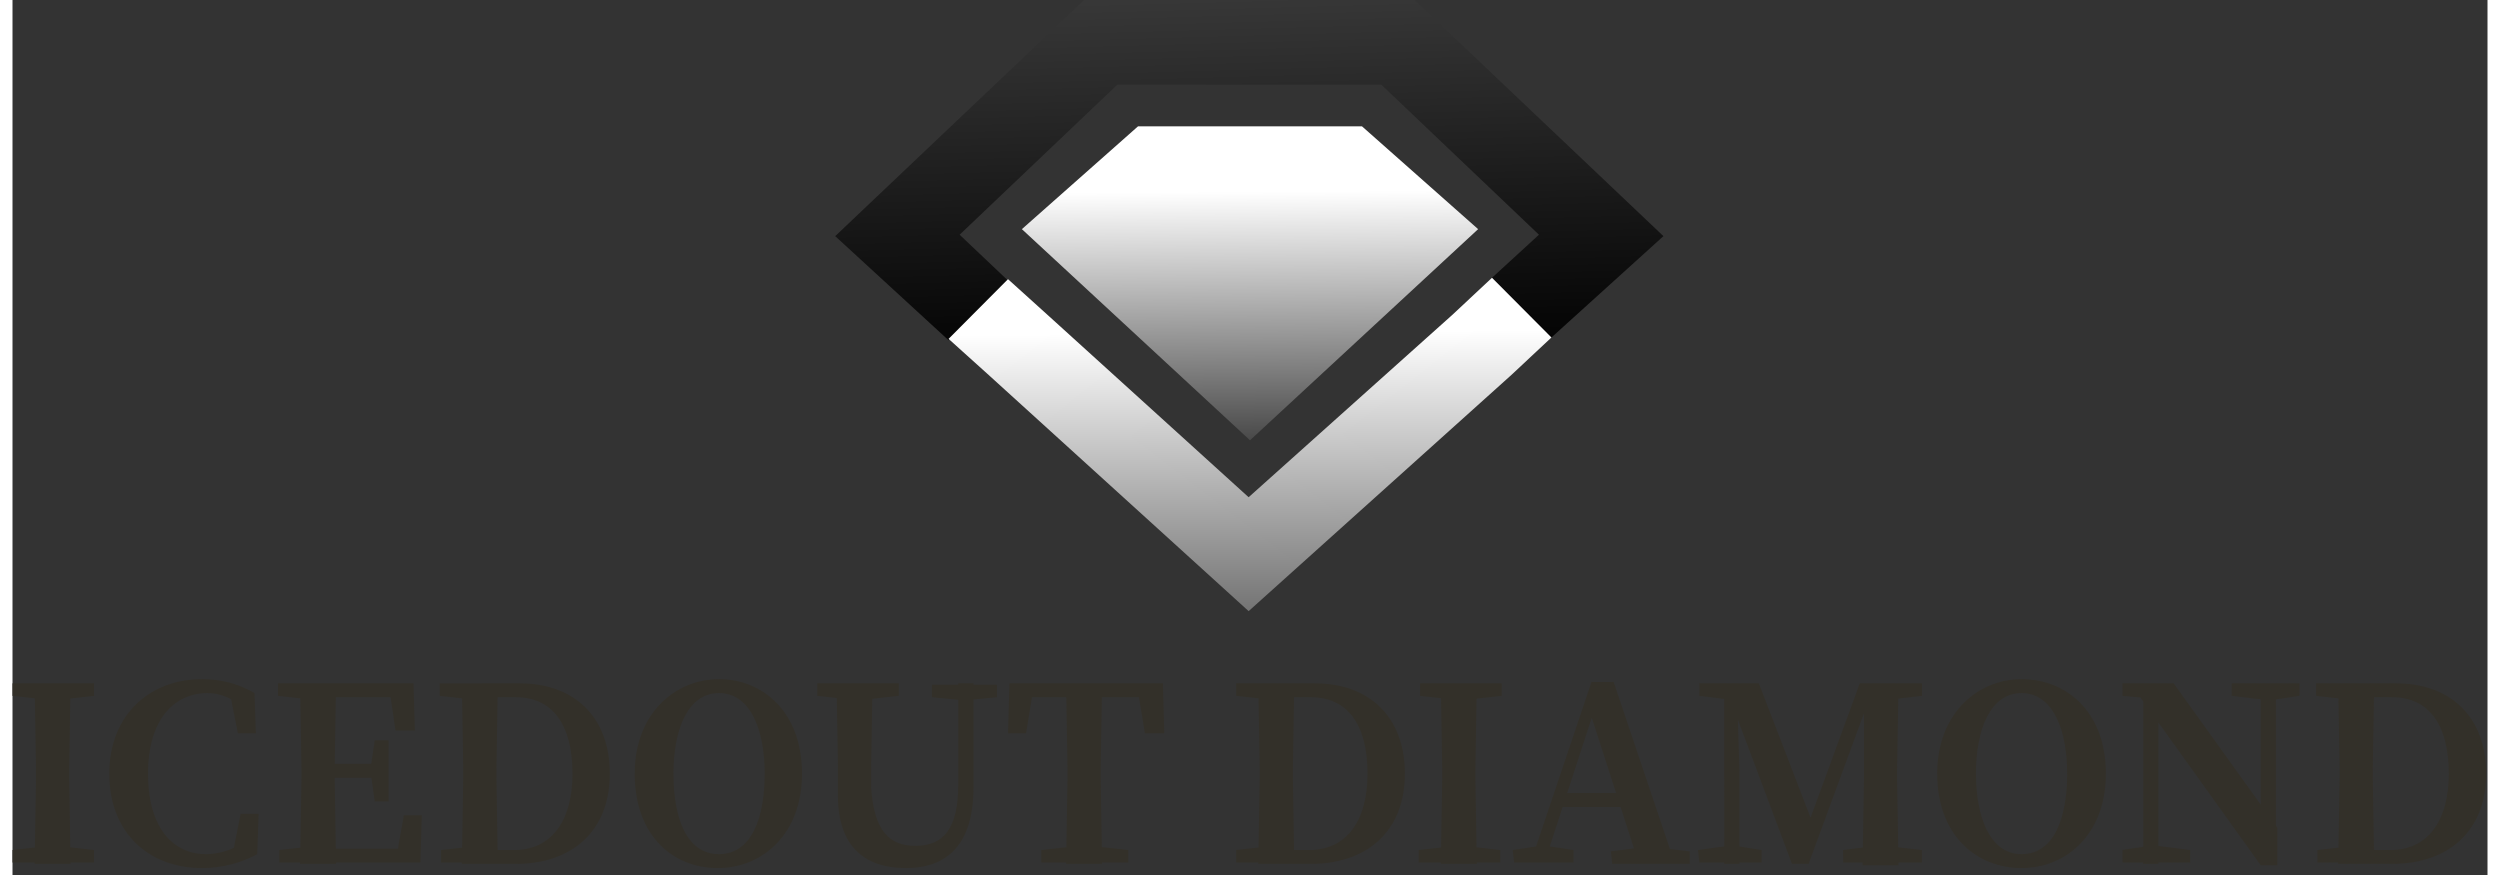 <?xml version="1.0" encoding="UTF-8"?> <svg xmlns="http://www.w3.org/2000/svg" xmlns:v="https://vecta.io/nano" width="200" height="70" viewBox="0 0 198 70"><rect x="0" y="0" width="198" height="70" fill="#333333" stroke="none"/><defs><linearGradient id="A" gradientUnits="userSpaceOnUse" x1="98.936" y1="15.32" x2="99.104" y2="42.994"><stop offset="0" stop-color="rgb(100%,100%,100%)"></stop><stop offset=".507" stop-color="rgb(50.196%,50.196%,50.196%)"></stop><stop offset="1" stop-color="rgb(0%,0%,0%)"></stop></linearGradient><linearGradient id="B" gradientUnits="userSpaceOnUse" x1="98.275" y1="-5.031" x2="99.245" y2="29.805"><stop offset="0" stop-color="rgb(25.098%,25.098%,25.098%)"></stop><stop offset="1" stop-color="rgb(0%,0%,0%)"></stop></linearGradient><linearGradient id="C" gradientUnits="userSpaceOnUse" x1="98.997" y1="26.609" x2="99.385" y2="67.707"><stop offset="0" stop-color="rgb(100%,100%,100%)"></stop><stop offset=".2" stop-color="rgb(79.608%,79.608%,79.608%)"></stop><stop offset="1" stop-color="rgb(0%,0%,0%)"></stop></linearGradient></defs><path d="M117.25 18.332l-9.289-8.223H90.039l-9.289 8.223L99 35.223zm0 0" fill="url(#A)"></path><path d="M75.77 18.777l12.613-12h21.125l12.609 12-3.758 3.445L123.113 27l8.961-8.109L112.164 0H85.727l-19.91 18.891 9.07 8.332 4.754-4.777zm0 0" fill="url(#B)"></path><path d="M118.359 22.223l-3.211 3-16.258 14.555-15.93-14.445-3.32-3-4.754 4.777L78.094 30l20.797 18.891L119.906 30l3.207-3zm0 0" fill="url(#C)"></path><path d="M0 55.668v-1h6.527v1L3.539 56h-.551zm3.539 12L6.527 68v1H0v-1l2.988-.332zm-1.66-6.223l-.109-6.777h2.875l-.109 6.777v.887l.109 6.777H1.77l.109-6.777zM19.027 67v1.109l-1.441.336.664-3.336h1.438l-.109 3.223c-1.215.668-2.766 1.113-4.426 1.113-4.203 0-7.41-2.777-7.41-7.555s3.32-7.559 7.41-7.559c1.441 0 2.879.336 4.207 1.113l.109 3.223h-1.437l-.664-3.336 1.438.336v1.223c-1.105-1-2.102-1.445-3.207-1.445-2.656 0-4.758 2.109-4.758 6.445s1.992 6.441 4.645 6.441c1.219 0 2.434-.441 3.543-1.332zm2.211-11.332v-1h3.207V56h-.223zm3.316 12V69h-3.207v-1l2.988-.332zm-1.437-6.223l-.109-6.777h2.875l-.109 6.777v.777l.109 6.887h-2.875l.109-6.777zm6.969-6.777l1.219 1.109h-6.859v-1.109h7.633l.109 3.777h-1.547zm-.773 7.555h-4.867v-1.113h4.867zm3.43 3L32.633 69h-8.078v-1.109h7.301L30.641 69l.664-3.777zm-4.094-3.777l.332-2.223h1.105v4.887H28.98l-.332-2.332zm5.531-5.777v-1h3.207V56h-.219zm3.32 12V69h-3.211v-1l2.988-.332zm-1.441-6.223l-.109-6.777h2.875l-.109 6.777v.777l.109 6.887h-2.875l.109-6.887zM37.5 68h2.652c2.875 0 4.648-2.223 4.648-6.109 0-4-1.66-6.113-4.535-6.113H37.5v-1.109h3.094c4.316 0 7.191 2.664 7.191 7.223 0 4.664-3.098 7.219-7.52 7.219H37.5zm25.66-6.109c0 4.887-3.207 7.555-6.746 7.555s-6.637-2.555-6.637-7.555c0-4.891 3.316-7.559 6.746-7.559s6.637 2.559 6.637 7.559zm-6.637 6.441c2.656 0 3.652-3 3.652-6.441s-1.109-6.445-3.652-6.445-3.648 3-3.648 6.445.996 6.441 3.648 6.441zm7.855-12.664v-1h6.523v1L67.918 56h-.555zm7.852 12c2.215 0 3.43-1.336 3.43-4.891v-8.109h1.219V63c0 4.555-2.102 6.445-5.422 6.445-3.207 0-5.422-1.668-5.422-5.777v-2.336l-.109-6.664h2.875l-.109 6.664V63c.223 3.445 1.438 4.668 3.539 4.668zM75.883 56l-2.324-.223v-1h5.199v1L76.434 56zm4.645-.223l1.215-1.109-.66 4h-1.441l.113-4h12.277l.109 4h-1.547l-.664-4 1.215 1.109zm5.641 11.891l3.098.332v1h-6.969v-1l3.098-.332zm-1.77-6.223l-.109-6.777h2.875l-.109 6.777v.887l.109 6.777h-2.875l.109-6.777zm13.496-5.777v-1h3.207V56h-.223zm3.207 12V69h-3.207v-1l2.984-.332zm-1.328-6.223l-.109-6.777h2.875l-.109 6.777v.777l.109 6.887h-2.875l.109-6.887zM101.102 68h2.656c2.875 0 4.645-2.223 4.645-6.109 0-4-1.66-6.113-4.535-6.113h-2.766v-1.109h3.098c4.313 0 7.191 2.664 7.191 7.223 0 4.664-3.098 7.219-7.523 7.219h-2.766zm11.504-12.332v-1h6.527v1l-2.988.332h-.551zm3.43 12l2.984.332v1h-6.523v-1l2.984-.332zm-1.66-6.223l-.109-6.777h2.875l-.109 6.777v.887l.109 6.777h-2.875l.109-6.777zM120.016 68l2.215-.332h.441l2.211.332v1h-4.754zm6.305-13.445h1.77L132.957 69h-2.875l-3.98-12.332.664-.559L122.563 69h-1.109zm-2.434 8.891h5.863l.441 1.109h-6.637zm3.984 4.664l2.543-.332h.996l2.766.332v1h-6.195zM134.84 68l2.434-.332h.551l2.102.332v1h-4.977zm.109-13.332h2.988V56h-.332l-2.656-.332zm1.883 0h1.105l.219 7v7.441h-1.215V54.668zm.109 0h2.766l4.535 11.777h-.773l4.313-11.777h1.215l-5.309 14.441h-1.328zM146.453 68l2.656-.332h.664l2.984.332v1h-6.305zm1.66-5.445v-7.887h2.766l-.109 6.777v1l.109 6.777h-2.875zm1.438-7.887h3.207v1l-2.875.332h-.223zm17.918 7.223c0 4.887-3.207 7.555-6.746 7.555s-6.746-2.555-6.746-7.555c0-4.891 3.316-7.559 6.746-7.559 3.539 0 6.746 2.559 6.746 7.559zm-6.746 6.441c2.656 0 3.652-3 3.652-6.441s-1.109-6.445-3.652-6.445-3.648 3-3.648 6.445 1.105 6.441 3.648 6.441zm7.965-.332l2.324-.332h.551l2.656.332v1h-5.422v-1zm1.215-12.668l1.328.559-2.434-.223v-1h4.094l8.297 11.555v3h-1.328zm.555-.664l1.215 1v13.441h-1.215zm7.078 0h5.422v1l-2.215.332h-.441l-2.766-.332zm2.324 0h1.215v14.555L179.859 68zm4.426 1v-1h3.207V56h-.223zm3.316 12V69h-3.207v-1l2.988-.332zm-1.437-6.223l-.109-6.777h2.875l-.109 6.777v.777l.109 6.887h-2.875l.109-6.887zM187.602 68h2.656c2.875 0 4.645-2.223 4.645-6.109 0-4-1.66-6.113-4.535-6.113h-2.766v-1.109h3.098c4.313 0 7.191 2.664 7.191 7.223 0 4.664-3.098 7.219-7.523 7.219h-2.766zm0 0" fill="rgb(20%,18.824%,16.078%)"></path></svg> 
